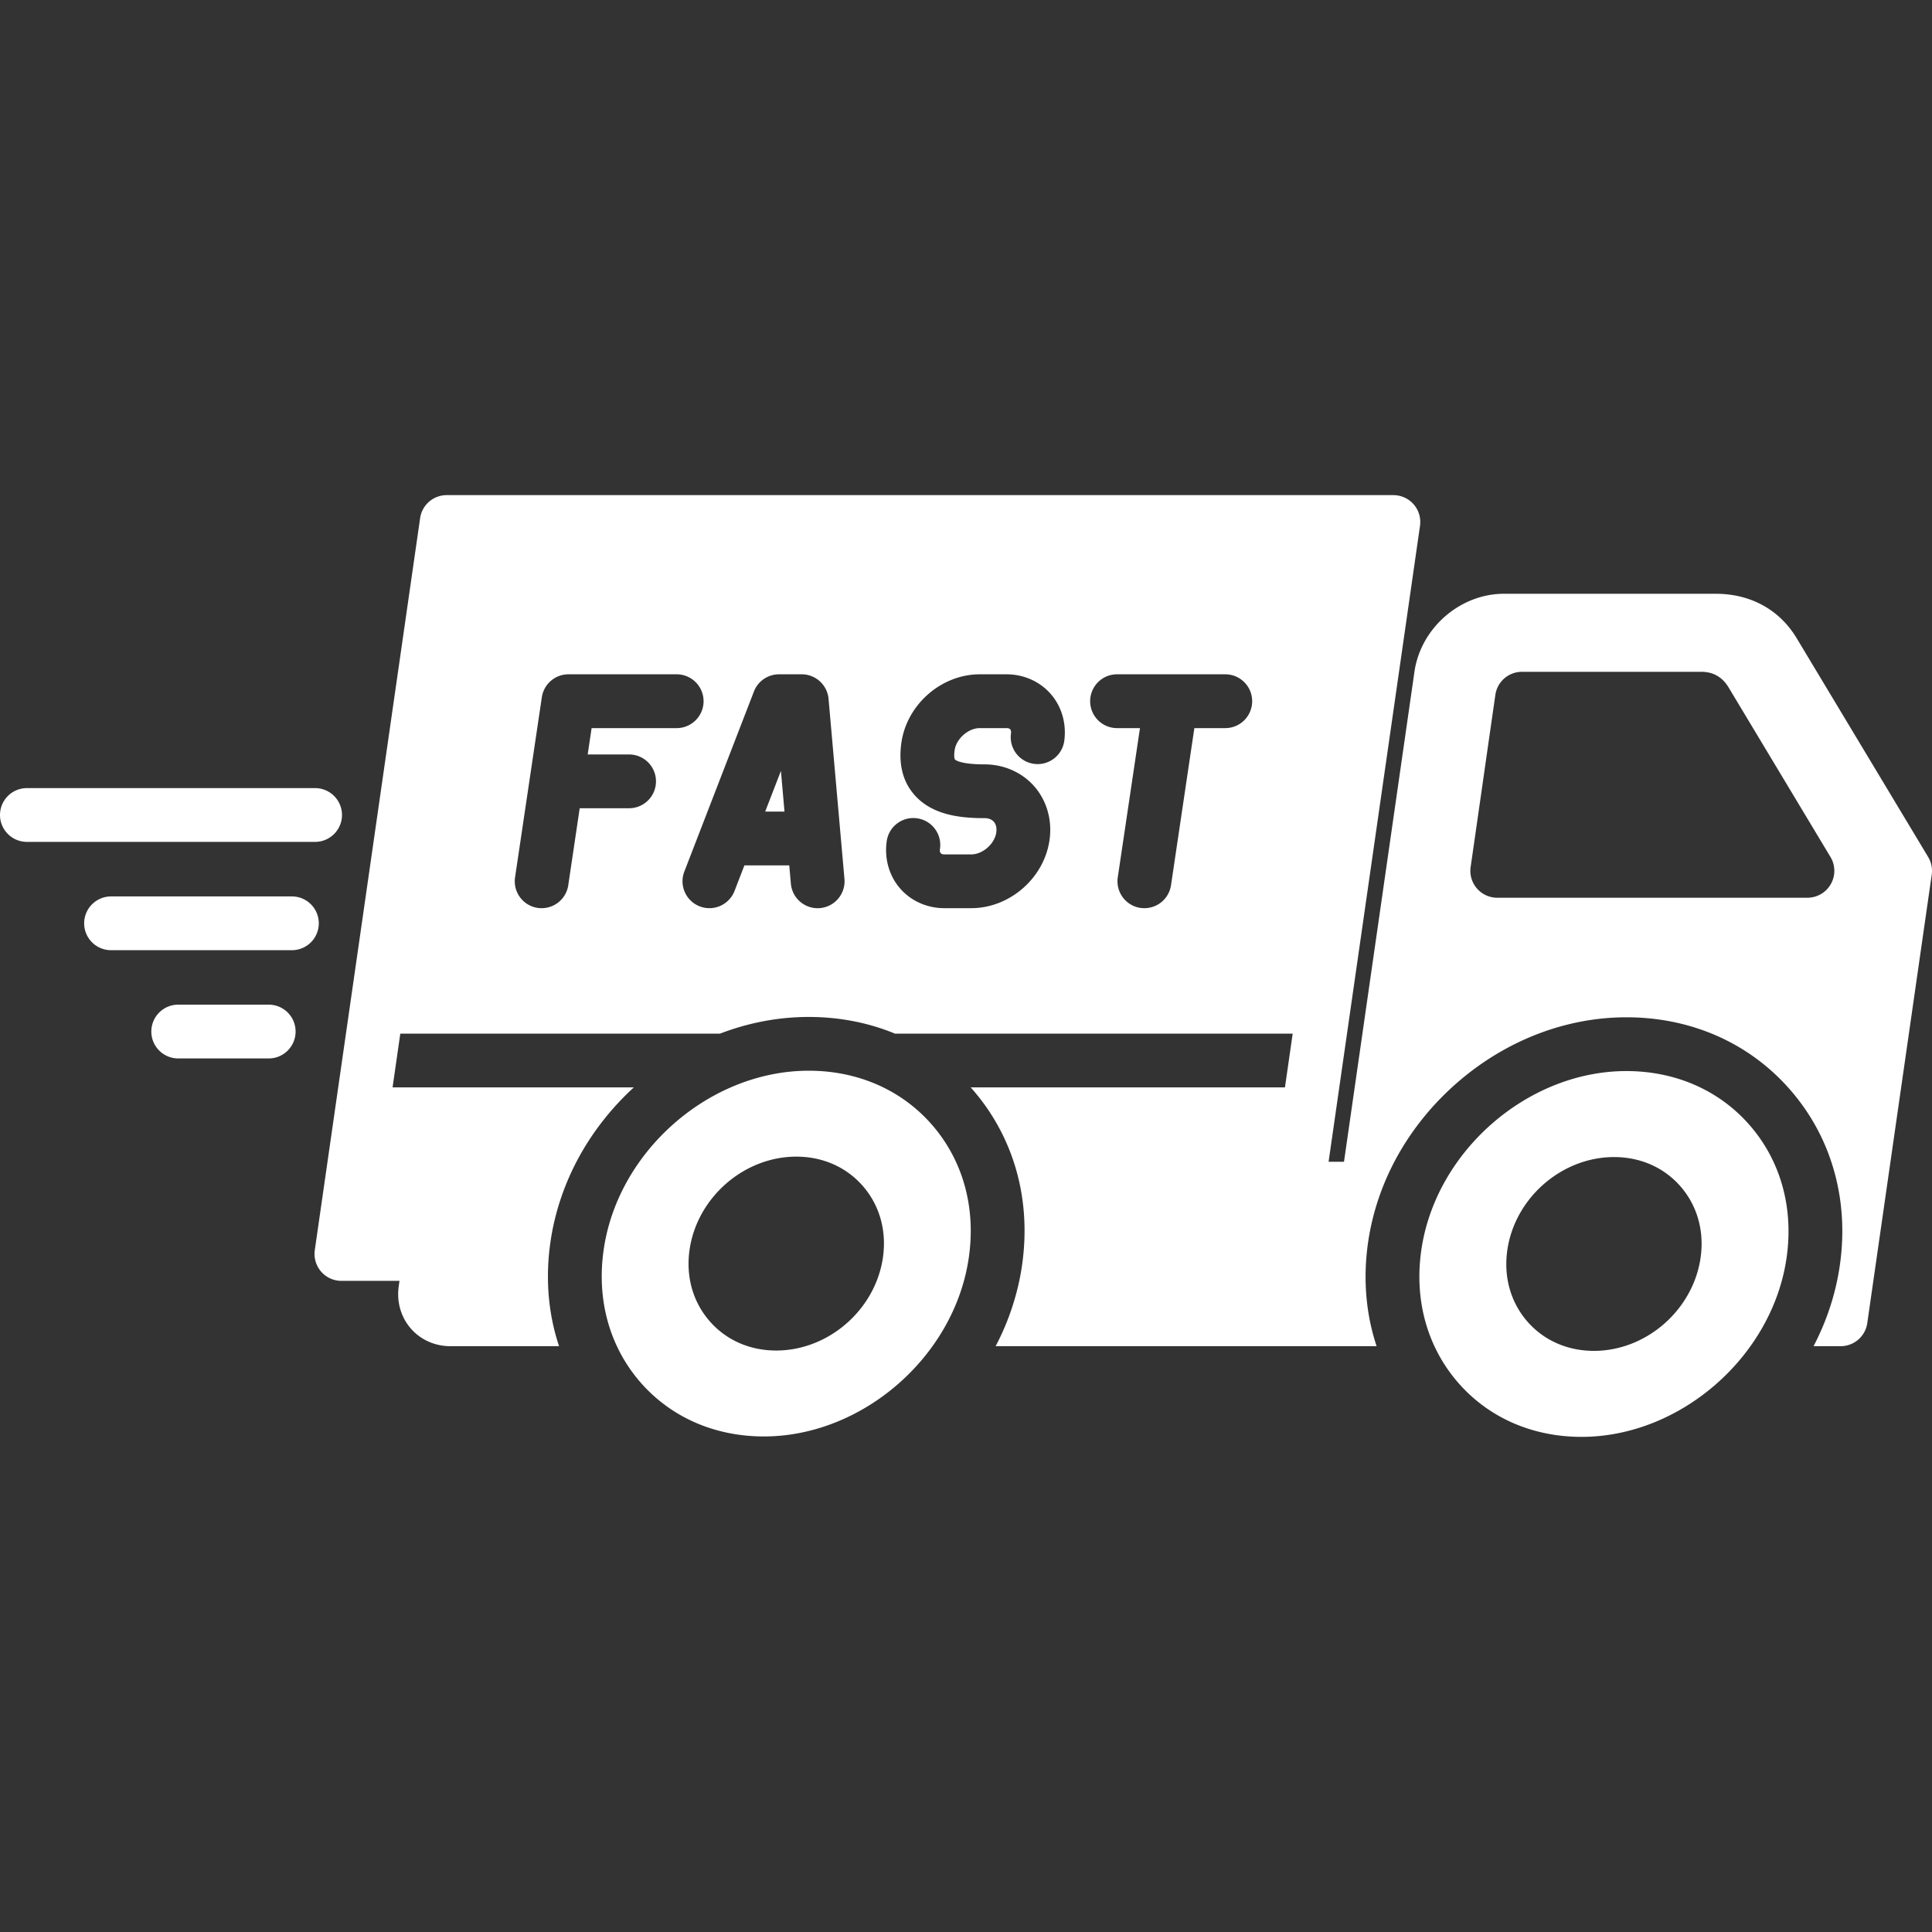 <svg class="" xml:space="preserve" style="enable-background:new 0 0 512 512" viewBox="0 0 512 512" y="0" x="0" height="512" width="512" xmlns:xlink="http://www.w3.org/1999/xlink" version="1.1" xmlns="http://www.w3.org/2000/svg"><rect x="0" y="0" width="512" height="512" fill="#333333" stroke="none"/><g><path class="" data-original="#000000" opacity="1" fill="#ffffff" d="M84.483 244.686a7.126 7.126 0 0 1-7.125 7.125H29.427a7.126 7.126 0 0 1-7.125-7.125 7.133 7.133 0 0 1 7.125-7.125h47.932c3.928 0 7.124 3.196 7.124 7.125zM71.21 266.245H47.229c-3.929 0-7.125 3.186-7.125 7.125s3.196 7.125 7.125 7.125H71.21c3.939 0 7.125-3.186 7.125-7.125s-3.186-7.125-7.125-7.125zm19.421-50.263c0-3.939-3.196-7.125-7.135-7.125H7.125A7.126 7.126 0 0 0 0 215.982a7.133 7.133 0 0 0 7.125 7.125h76.371c3.939.001 7.135-3.196 7.135-7.125zm373.131 82.295c8.153 9.415 11.604 21.864 9.7 35.055-3.766 26.169-28.154 47.453-54.344 47.453-13.059 0-24.694-5.12-32.755-14.433-8.153-9.415-11.604-21.864-9.7-35.055 3.766-26.169 28.154-47.453 54.344-47.453 13.059 0 24.693 5.12 32.755 14.433zm-18.373 16.174c-4.367-5.038-10.637-7.817-17.64-7.817-13.884 0-26.302 10.84-28.297 24.673-1.008 7.064.865 13.762 5.272 18.861 4.377 5.049 10.657 7.827 17.681 7.827 13.863 0 26.271-10.84 28.266-24.663 1.019-7.074-.864-13.781-5.282-18.881zm-198.332-16.286c8.153 9.415 11.594 21.874 9.69 35.076-3.735 26.149-28.103 47.433-54.313 47.433-13.08 0-24.714-5.12-32.776-14.423-8.143-9.405-11.583-21.843-9.68-35.035 3.736-26.169 28.114-47.463 54.344-47.463 13.06-.001 24.684 5.119 32.735 14.412zm-18.362 16.184c-4.377-5.049-10.647-7.827-17.66-7.827-13.884 0-26.312 10.851-28.297 24.694-1.008 7.064.865 13.762 5.283 18.861 4.377 5.049 10.657 7.827 17.67 7.827 13.884 0 26.302-10.83 28.297-24.663 1.007-7.084-.865-13.792-5.293-18.892zm-25.915-99.262h5.12l-.947-10.789zM511.927 231.8l-17.08 118.836a7.132 7.132 0 0 1-7.054 6.117h-7.186c3.522-6.728 5.883-13.945 6.962-21.385 1.232-8.54.733-16.866-1.395-24.622-2.178-8-6.097-15.4-11.634-21.793-10.81-12.489-26.271-19.36-43.534-19.36-16.113 0-32.083 6.189-44.949 17.426-6.107 5.334-11.197 11.532-15.115 18.281-4.306 7.441-7.176 15.563-8.387 23.961-1.384 9.599-.58 18.943 2.26 27.493H263.852a66.965 66.965 0 0 0 5.537-14.25 62.677 62.677 0 0 0 1.466-7.227c.641-4.458.814-8.855.529-13.151-.326-4.916-1.242-9.69-2.748-14.25a55.574 55.574 0 0 0-10.81-19.044 18.568 18.568 0 0 0-.59-.662h83.292l2.046-14.25h-105.4c-7.023-2.901-14.739-4.418-22.851-4.418-8.001 0-15.94 1.517-23.503 4.418h-84.738l-2.046 14.25h63.932c-6.28 5.761-11.41 12.449-15.197 19.706a67.873 67.873 0 0 0-5.486 14.25 63.755 63.755 0 0 0-1.415 7.054 63.247 63.247 0 0 0-.519 13.324c.346 4.916 1.283 9.7 2.809 14.25h-28.826c-4.082 0-7.919-1.72-10.504-4.733-2.616-3.023-3.756-7.105-3.155-11.207l.193-1.374h-15.39a7.138 7.138 0 0 1-5.385-2.453 7.185 7.185 0 0 1-1.669-5.69l27.91-193.975a7.107 7.107 0 0 1 7.054-6.107h250.874c2.066 0 4.031.896 5.385 2.453a7.127 7.127 0 0 1 1.669 5.68l-24.225 168.529h4.082l18.668-129.839c1.669-11.604 12.092-20.683 23.737-20.683h56.064c9.263 0 16.897 4.173 21.477 11.746l34.862 58.008a7.132 7.132 0 0 1 .946 4.691zm-356.183-31.859 1.038-6.983h22.536c3.939 0 7.135-3.196 7.135-7.125a7.137 7.137 0 0 0-7.135-7.135h-28.673a7.13 7.13 0 0 0-7.054 6.087l-7.095 47.718a7.128 7.128 0 0 0 5.995 8.102c.356.051.712.071 1.059.071a7.13 7.13 0 0 0 7.044-6.077l3.033-20.408h13.09c3.929 0 7.125-3.186 7.125-7.125s-3.196-7.125-7.125-7.125zm68.045 32.979-4.214-47.718a7.139 7.139 0 0 0-7.105-6.504h-6.026a7.126 7.126 0 0 0-6.647 4.56l-18.444 47.728c-1.415 3.664.417 7.797 4.082 9.212a7.14 7.14 0 0 0 9.222-4.082l2.616-6.779h11.889l.427 4.845a7.125 7.125 0 0 0 7.726 6.474c3.919-.357 6.82-3.807 6.474-7.736zm54.71-48.96c-2.881-3.339-7.166-5.262-11.756-5.262h-7.095c-10.128 0-19.238 7.909-20.754 18.006-.834 5.639.295 10.311 3.359 13.863 4.784 5.537 12.489 6.25 18.668 6.25 1.059 0 1.913.336 2.473.977.57.672.794 1.659.631 2.82-.448 3.043-3.613 5.812-6.657 5.812h-7.094c-.316 0-.743-.061-.977-.326-.204-.234-.275-.641-.193-1.15a7.125 7.125 0 0 0-6.026-8.082c-3.888-.58-7.512 2.117-8.082 6.016-.672 4.601.611 9.171 3.522 12.54 2.88 3.339 7.166 5.252 11.756 5.252h7.094c10.169 0 19.289-7.909 20.754-17.986.774-5.222-.661-10.392-3.939-14.199-3.247-3.766-8.082-5.924-13.263-5.924-6.667 0-7.828-1.262-7.868-1.313-.061-.071-.316-.774-.061-2.453.458-3.064 3.634-5.843 6.657-5.843h7.095c.315 0 .743.051.977.326.204.234.275.641.193 1.15a7.13 7.13 0 0 0 14.108 2.066c.672-4.6-.611-9.171-3.522-12.54zm53.337 1.873c0-3.939-3.186-7.135-7.125-7.135h-28.684c-3.929 0-7.125 3.196-7.125 7.135a7.133 7.133 0 0 0 7.125 7.125h6.077l-5.883 39.544c-.57 3.898 2.107 7.522 6.005 8.102.356.051.712.071 1.059.071a7.129 7.129 0 0 0 7.044-6.077l6.188-41.641h8.194a7.125 7.125 0 0 0 7.125-7.124zm153.26 41.275-27.065-45.041c-.041-.061-.082-.132-.122-.193-1.649-2.545-4.01-3.837-7.023-3.837h-47.545a7.118 7.118 0 0 0-7.054 6.107c-1.099 7.614-2.189 15.217-3.277 22.821-1.089 7.604-2.178 15.197-3.278 22.8a7.12 7.12 0 0 0 1.669 5.68 7.109 7.109 0 0 0 5.385 2.463h82.203a7.132 7.132 0 0 0 6.199-3.613 7.12 7.12 0 0 0-.092-7.187z"></path></g></svg>